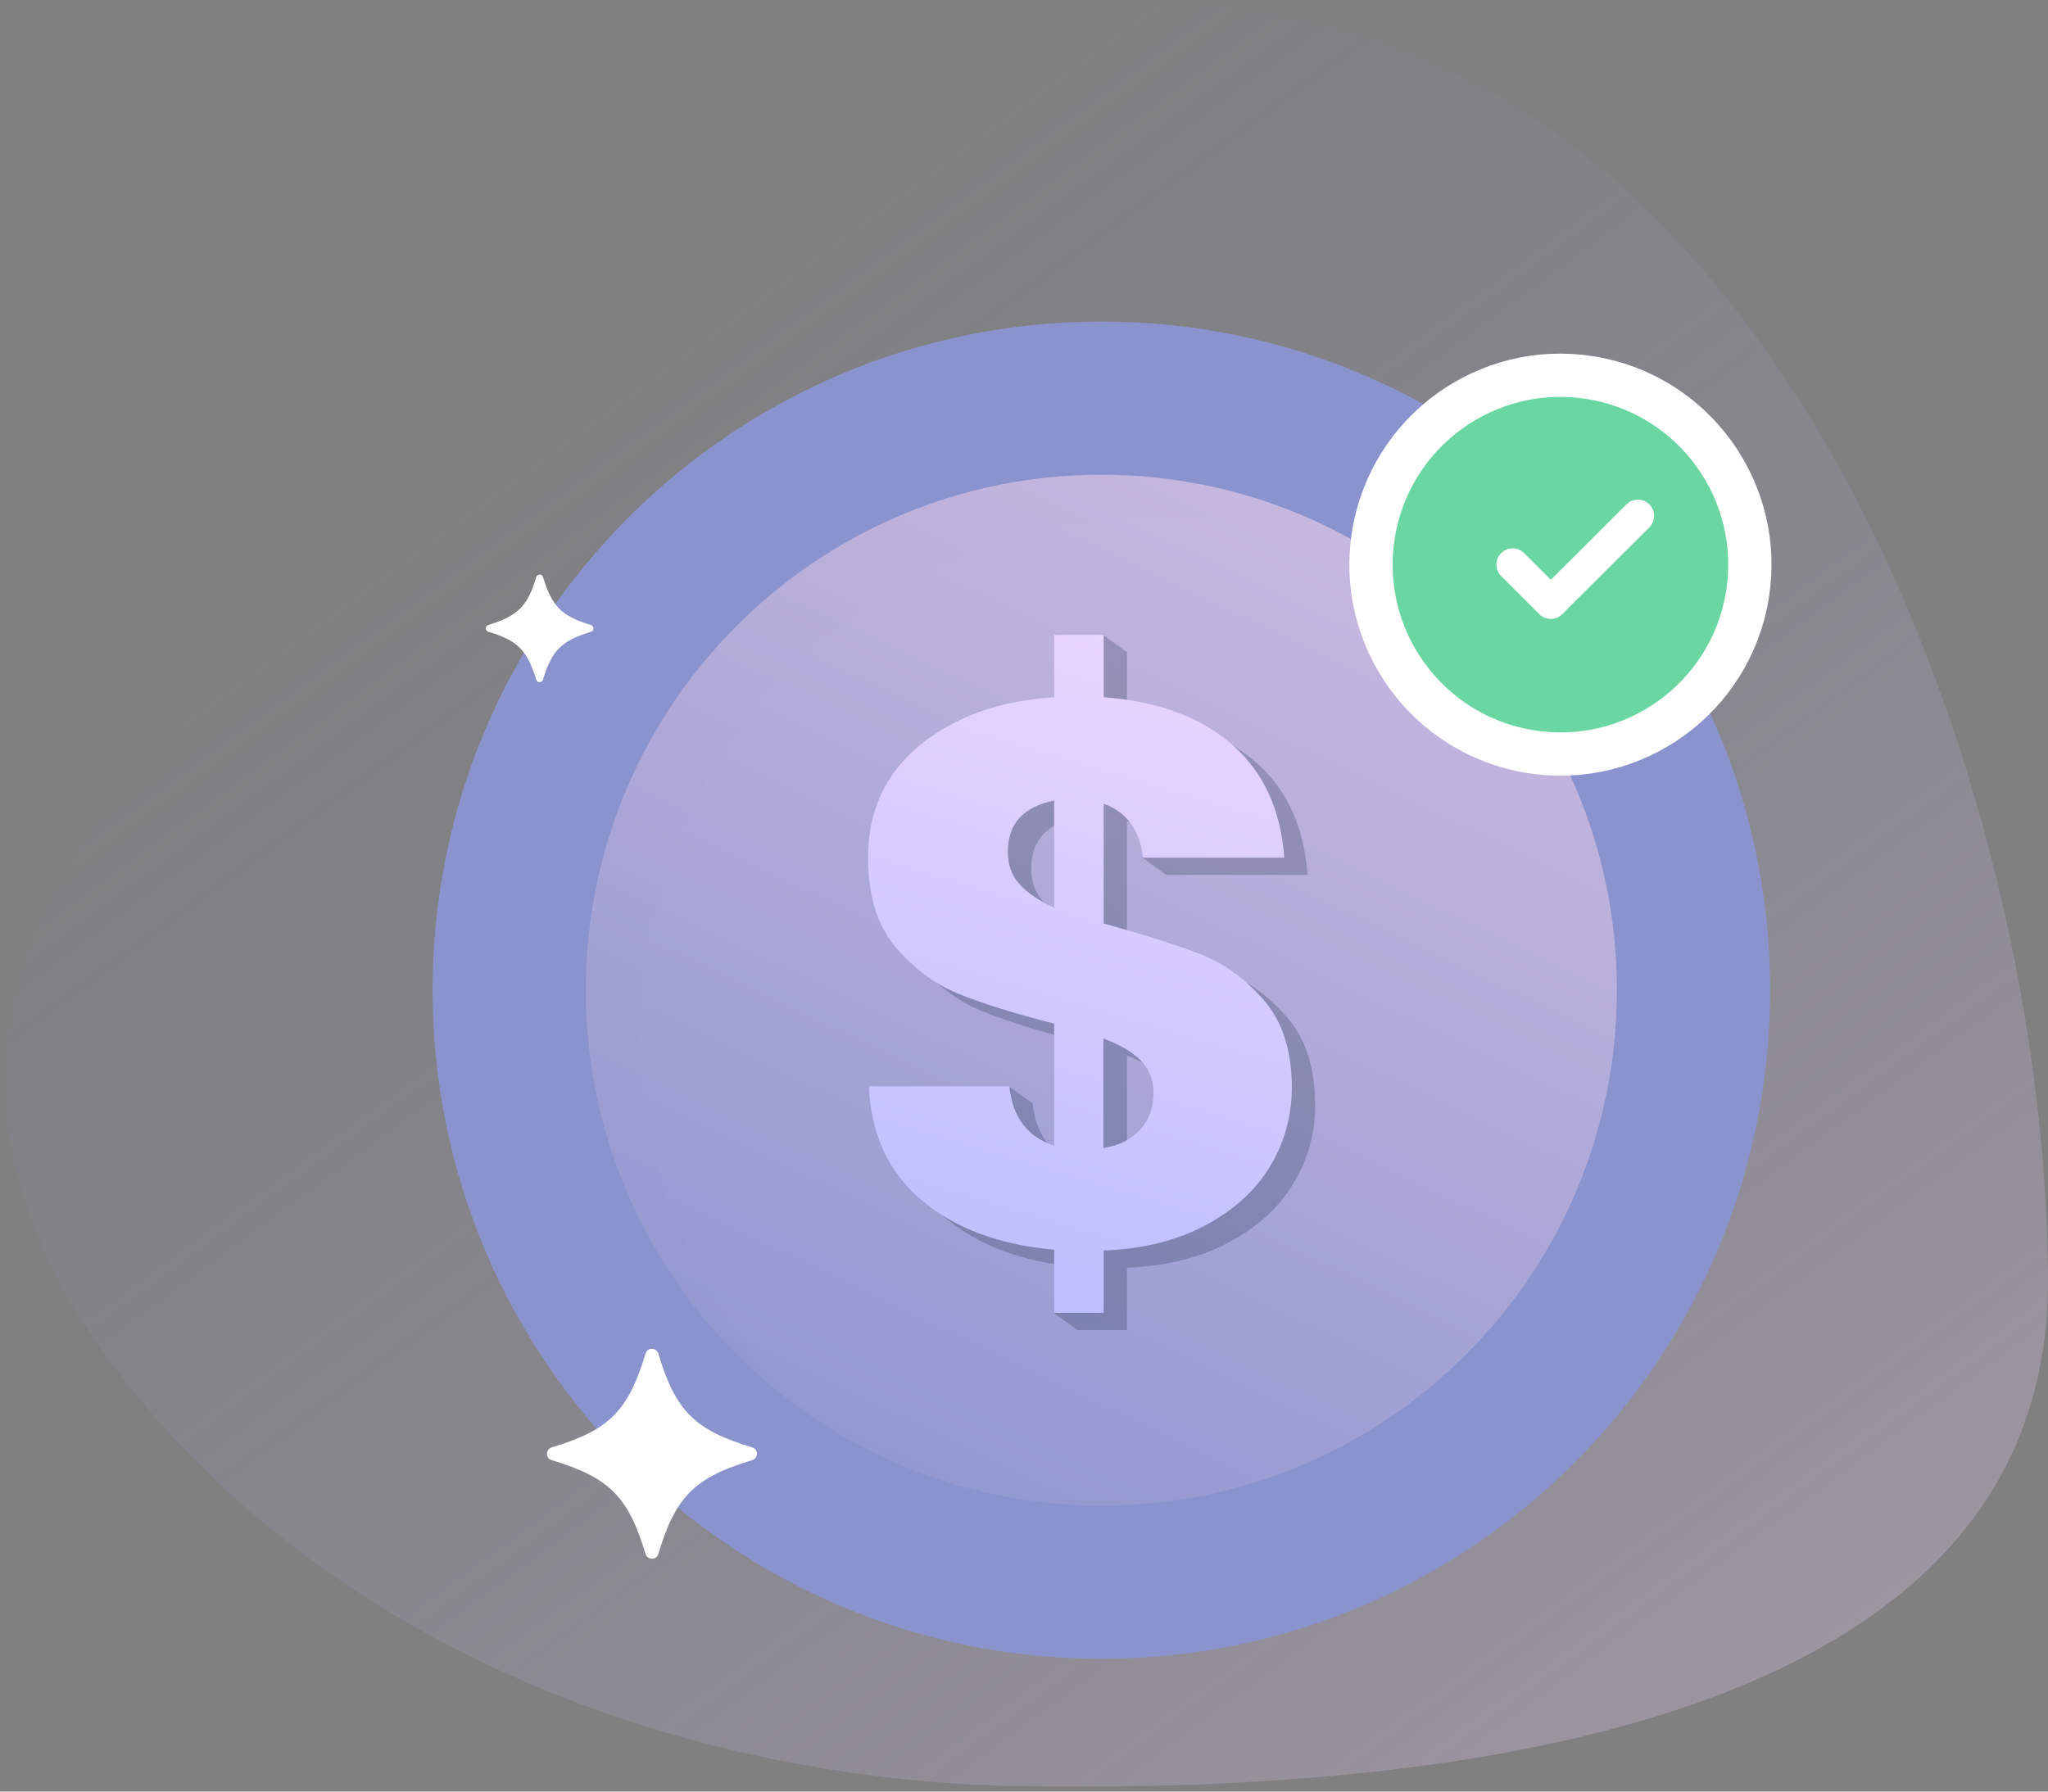 <svg width="304" height="266" viewBox="0 0 304 266" fill="none" xmlns="http://www.w3.org/2000/svg">
<rect x="0" y="0" width="304" height="266" fill="#808080" stroke="none"/>
<path opacity="0.3" d="M179.437 0.837C214.544 3.301 241.826 23.535 261.801 51.552C266.168 57.692 270.189 64.177 273.864 70.965C276.415 75.678 278.793 80.477 280.998 85.406C284.586 93.318 287.699 101.49 290.423 109.748C299.503 137.202 303.913 165.781 303.999 190.037C304.042 198.986 302.399 206.899 299.503 213.903C295.352 223.804 288.564 231.802 280.003 238.288C246.841 263.408 187.176 265.699 152.328 265.224C149.734 265.181 147.14 265.094 144.545 264.964C131.013 264.273 117.566 262.197 104.552 258.825C71.52 250.221 41.471 232.927 20.329 207.288C8.266 192.631 -0.986 174.342 0.916 154.972C3.553 128.209 26.036 107.024 46.919 88.735C84.015 56.265 123.273 -3.098 179.437 0.837Z" fill="url(#paint0_linear_21_565)"/>
<path d="M163.483 246.282C218.308 246.282 262.752 201.838 262.752 147.013C262.752 92.188 218.308 47.743 163.483 47.743C108.658 47.743 64.213 92.188 64.213 147.013C64.213 201.838 108.658 246.282 163.483 246.282Z" fill="#8A93CE"/>
<path d="M163.483 223.537C205.748 223.537 240.01 189.275 240.01 147.01C240.01 104.745 205.748 70.482 163.483 70.482C121.218 70.482 86.955 104.745 86.955 147.01C86.955 189.275 121.218 223.537 163.483 223.537Z" fill="url(#paint1_linear_21_565)"/>
<g opacity="0.07">
<path opacity="0.07" d="M94.997 153.322C94.997 111.081 129.24 76.795 171.525 76.795C187.522 76.795 202.352 81.724 214.631 90.112C201.055 77.919 183.155 70.482 163.483 70.482C121.241 70.482 86.955 104.725 86.955 147.01C86.955 173.297 100.186 196.472 120.377 210.221C104.812 196.212 94.997 175.891 94.997 153.322Z" fill="#182942"/>
</g>
<g opacity="0.09">
<g opacity="0.09">
<path opacity="0.09" d="M224.143 100.324L98.067 186.709C91.192 175.424 87.172 162.194 86.955 148.099L192.105 76.068C204.859 81.17 215.885 89.644 224.143 100.324Z" fill="white"/>
</g>
<g opacity="0.09">
<path opacity="0.09" d="M238.929 134.089L124.225 212.692C117.35 208.584 111.124 203.396 105.893 197.386L231.276 111.477C234.952 118.438 237.546 126.047 238.929 134.089Z" fill="white"/>
</g>
</g>
<path d="M111.643 214.892C103.126 212.341 100.272 209.488 97.721 200.97C97.418 200.019 96.078 200.019 95.819 200.97C93.268 209.488 90.414 212.341 81.897 214.892C80.946 215.195 80.946 216.535 81.897 216.795C90.414 219.345 93.268 222.199 95.819 230.716C96.121 231.668 97.462 231.668 97.721 230.716C100.272 222.199 103.126 219.345 111.643 216.795C112.594 216.492 112.594 215.152 111.643 214.892Z" fill="white"/>
<path d="M87.734 92.796C83.367 91.499 81.94 90.029 80.6 85.662C80.47 85.187 79.778 85.187 79.605 85.662C78.308 90.029 76.838 91.456 72.471 92.796C71.996 92.926 71.996 93.618 72.471 93.791C76.838 95.088 78.265 96.558 79.605 100.925C79.735 101.4 80.427 101.4 80.6 100.925C81.897 96.558 83.367 95.131 87.734 93.791C88.209 93.661 88.209 92.969 87.734 92.796Z" fill="white"/>
<path opacity="0.24" d="M191.154 151.165C188.43 148.008 185.36 145.717 181.944 144.333C178.486 142.95 173.643 141.393 167.287 139.664V121.894C169.536 122.672 171.135 124.099 172.087 126.131L169.622 127.385L173.124 129.893H194.094C193.575 122.716 190.981 117.095 186.311 113.074C181.642 109.01 175.329 106.718 167.287 106.07V96.817L163.785 94.31L161.926 95.607L160.975 96.817H159.937V106.07C151.852 106.632 145.237 108.967 140.049 113.16C134.904 117.354 132.31 122.932 132.31 129.893C132.31 135.47 133.65 139.837 136.331 143.08C139.011 146.279 142.124 148.614 145.67 150.084C149.215 151.554 153.971 153.024 159.937 154.537V172.653C155.96 171.356 153.755 168.416 153.279 163.833L149.777 161.325L147.485 163.833H132.439C132.742 171.01 135.379 176.674 140.352 180.824C145.324 184.975 151.852 187.396 159.937 188.088V193.449H158.338L156.435 194.963L159.937 197.47H167.287V188.218C173.081 188.002 178.096 186.748 182.334 184.5C186.571 182.251 189.77 179.354 191.932 175.809C194.094 172.264 195.218 168.373 195.218 164.179C195.218 158.688 193.878 154.321 191.154 151.165ZM154.836 133.827C153.668 132.53 153.063 130.93 153.063 129.028C153.063 126.823 153.668 125.093 154.879 123.84C156.089 122.586 157.776 121.764 159.937 121.375V137.286C157.732 136.248 156.046 135.124 154.836 133.827ZM172.735 170.232C171.395 171.658 169.579 172.61 167.287 172.956V156.742C169.709 157.65 171.568 158.731 172.822 159.985C174.076 161.239 174.724 162.882 174.724 164.87C174.724 166.989 174.032 168.805 172.735 170.232Z" fill="#182942"/>
<path d="M188.473 173.257C186.311 176.802 183.112 179.699 178.875 181.947C174.638 184.195 169.622 185.449 163.829 185.665V194.918H156.479V185.535C148.393 184.844 141.865 182.423 136.893 178.272C131.921 174.121 129.283 168.457 128.981 161.28H149.82C150.296 165.863 152.501 168.803 156.479 170.1V151.984C150.512 150.471 145.756 148.958 142.211 147.531C138.665 146.061 135.552 143.726 132.872 140.527C130.191 137.328 128.851 132.917 128.851 127.34C128.851 120.379 131.445 114.802 136.59 110.608C141.735 106.414 148.35 104.036 156.479 103.517V94.265H163.829V103.517C171.827 104.122 178.183 106.457 182.852 110.521C187.522 114.585 190.116 120.163 190.635 127.34H169.666C169.19 123.233 167.244 120.552 163.829 119.341V137.111C170.184 138.884 175.07 140.441 178.486 141.781C181.901 143.164 184.971 145.456 187.695 148.612C190.419 151.768 191.759 156.092 191.759 161.583C191.716 165.863 190.635 169.711 188.473 173.257ZM151.377 131.318C152.544 132.615 154.274 133.739 156.479 134.777V118.866C154.36 119.255 152.674 120.076 151.42 121.33C150.209 122.584 149.604 124.314 149.604 126.519C149.604 128.421 150.166 130.021 151.377 131.318ZM169.233 167.722C170.573 166.252 171.222 164.48 171.222 162.318C171.222 160.329 170.573 158.729 169.32 157.432C168.066 156.178 166.207 155.097 163.785 154.19V170.446C166.077 170.1 167.893 169.192 169.233 167.722Z" fill="url(#paint2_linear_21_565)"/>
<path d="M259.381 88.34C261.868 73.012 251.459 58.57 236.131 56.082C220.803 53.594 206.361 64.004 203.873 79.332C201.386 94.659 211.795 109.102 227.123 111.589C242.451 114.077 256.893 103.668 259.381 88.34Z" fill="#6AD6A1" stroke="white" stroke-width="6.425"/>
<path d="M224.53 83.817L230.194 89.481L243.122 76.597" stroke="white" stroke-width="4.819" stroke-miterlimit="10" stroke-linecap="round" stroke-linejoin="round"/>
<defs>
<linearGradient id="paint0_linear_21_565" x1="242.013" y1="266.35" x2="81.363" y2="48.642" gradientUnits="userSpaceOnUse">
<stop stop-color="#DCC8EB"/>
<stop offset="1" stop-color="#8A93CE" stop-opacity="0"/>
</linearGradient>
<linearGradient id="paint1_linear_21_565" x1="119.702" y1="238.203" x2="244.222" y2="-21.212" gradientUnits="userSpaceOnUse">
<stop stop-color="#8A93CE"/>
<stop offset="1" stop-color="#ECCFEB"/>
</linearGradient>
<linearGradient id="paint2_linear_21_565" x1="135.223" y1="228.458" x2="188.327" y2="50.377" gradientUnits="userSpaceOnUse">
<stop stop-color="#ABB6FF"/>
<stop offset="1" stop-color="#FFE0FE"/>
</linearGradient>
</defs>
</svg>

